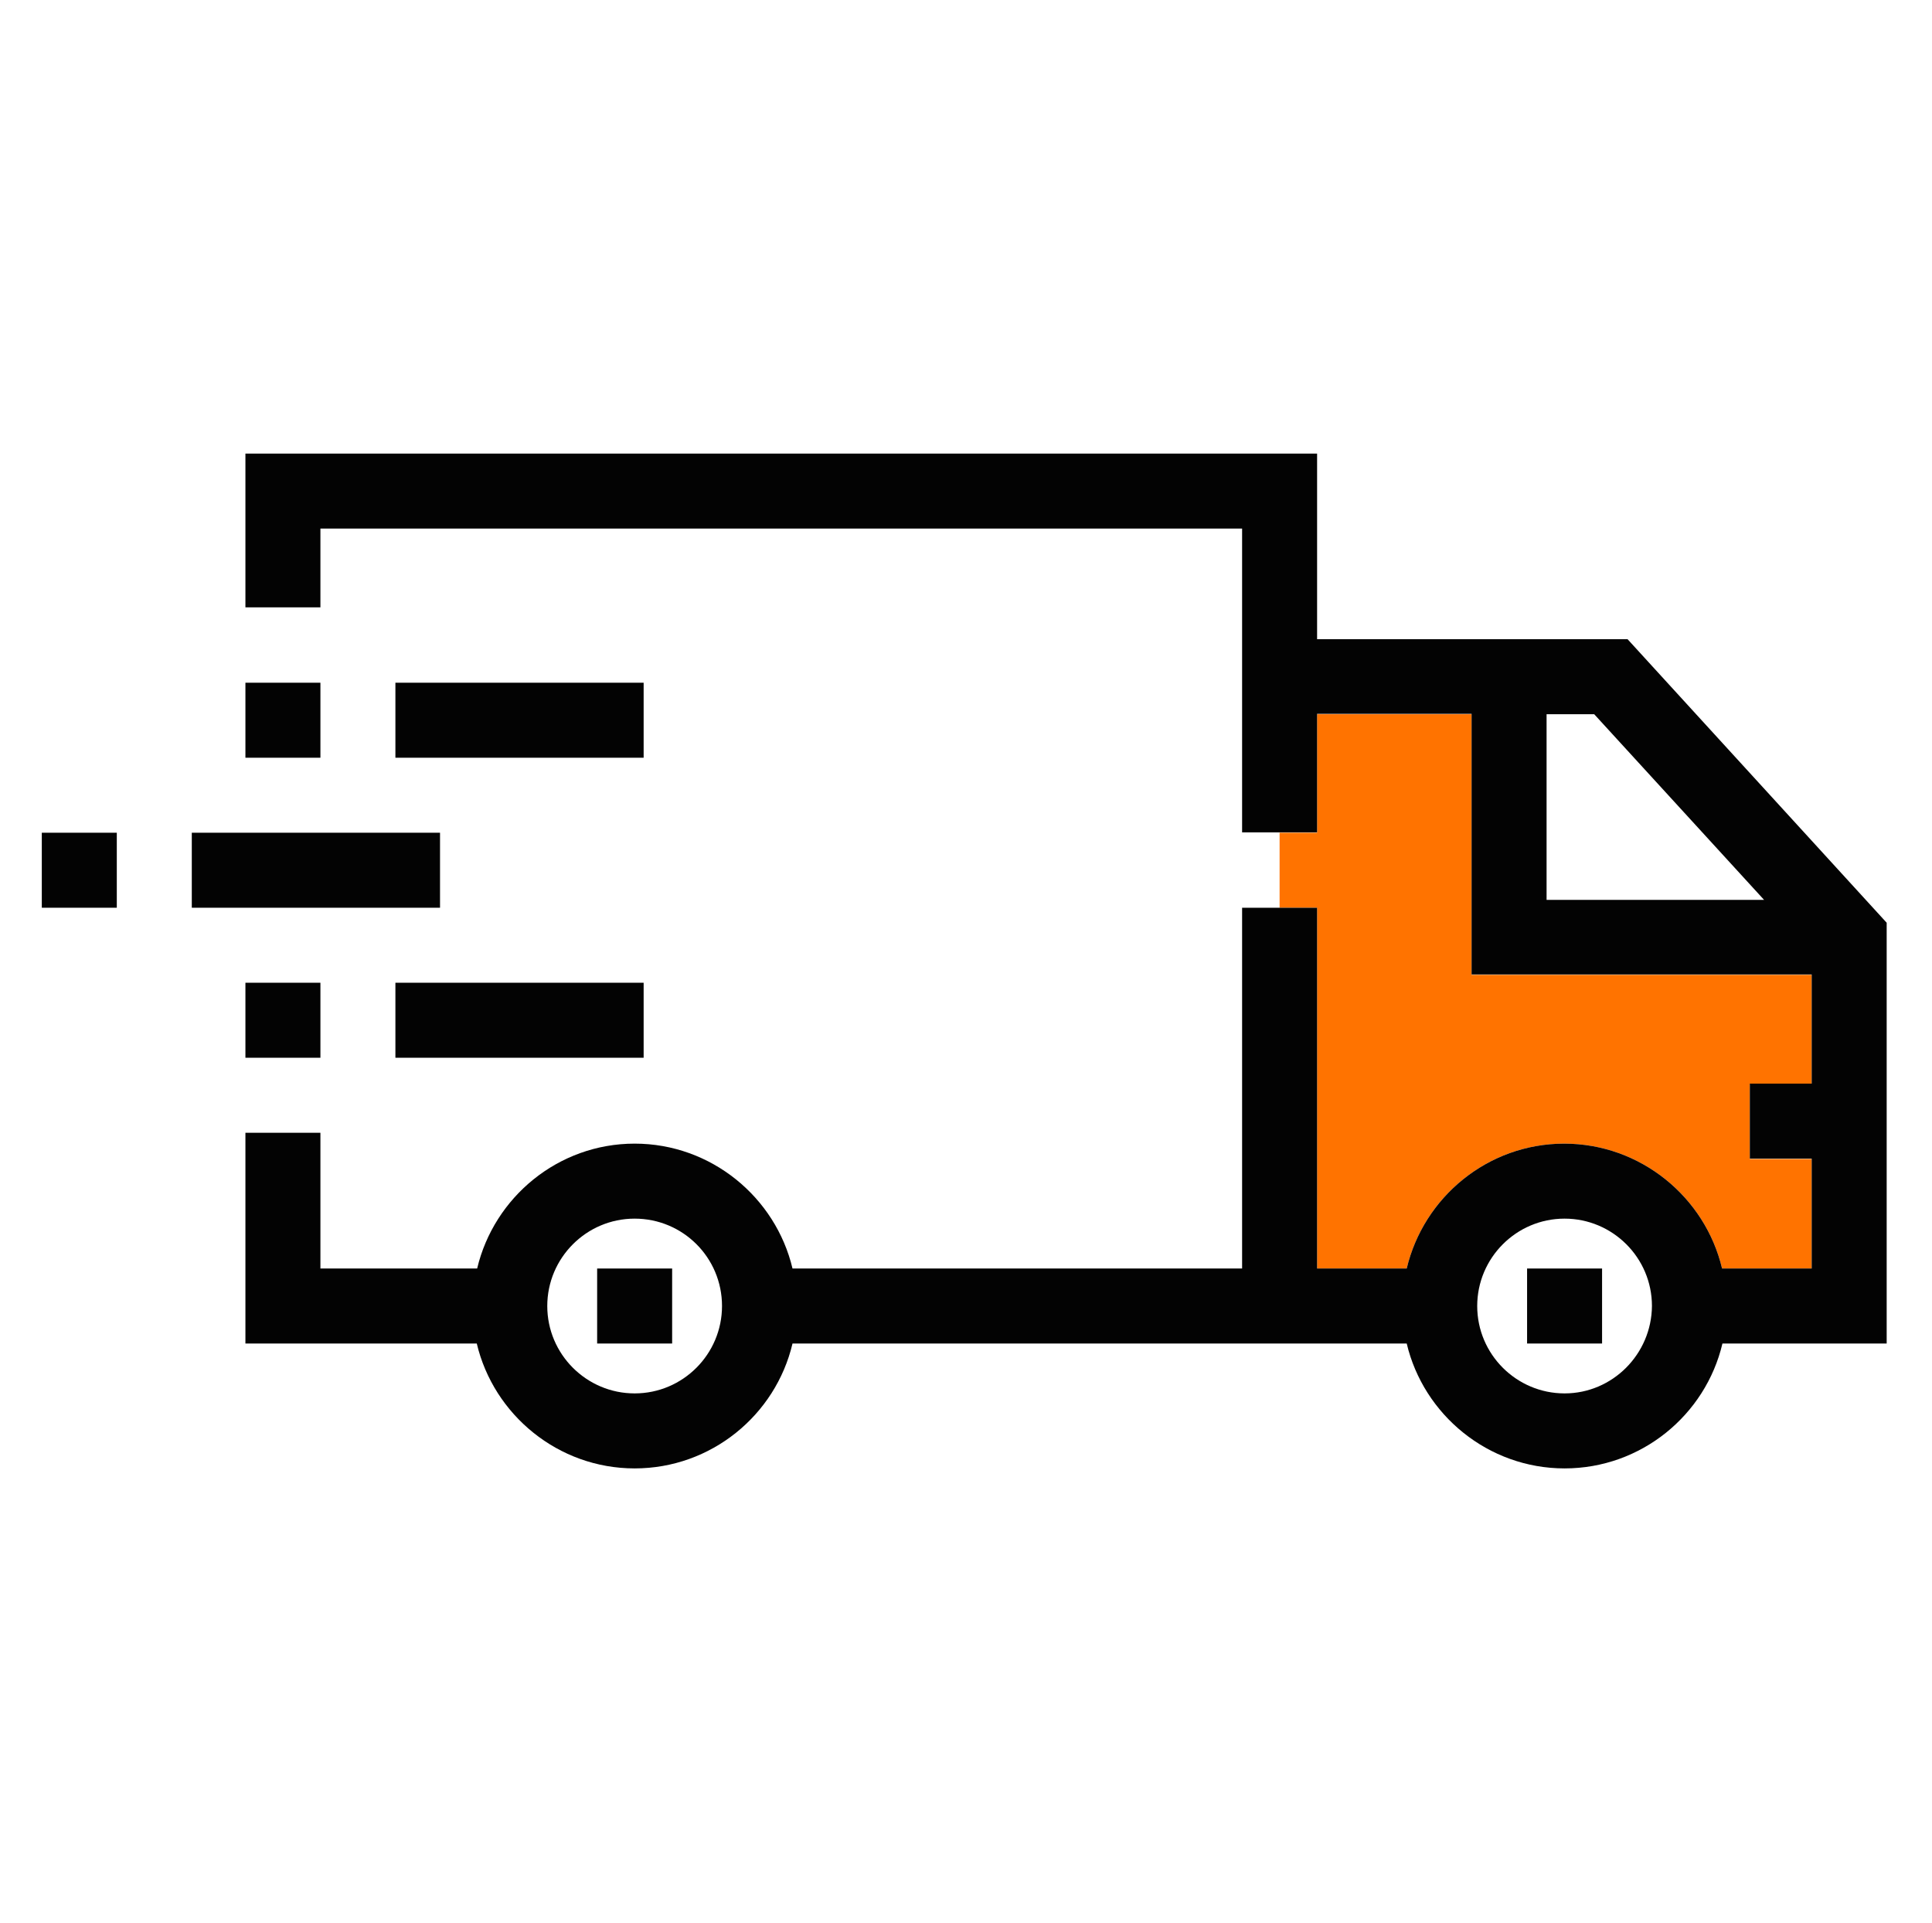 <?xml version="1.0" encoding="UTF-8"?> <svg xmlns="http://www.w3.org/2000/svg" width="209" height="208" viewBox="0 0 209 208" fill="none"> <path d="M138.424 98.183V90.071H142.481V77.252H159.193V105.444H195.985V117.248H189.292V125.361H195.985V137.206H186.29C184.465 129.499 177.488 123.698 169.213 123.698C160.937 123.698 154.001 129.499 152.176 137.206H142.481V98.183H138.424Z" fill="#FF7300"></path> <path d="M176.068 69.139H142.481V49.06H26.549V65.692H34.662V57.173H134.368V90.03H142.481V77.212H159.193V105.404H195.985V117.208H189.292V125.321H195.985V137.206H186.29C184.465 129.499 177.488 123.698 169.212 123.698C160.937 123.698 154.001 129.499 152.176 137.206H142.481V98.183H134.368V137.206H85.732C83.906 129.499 76.929 123.698 68.654 123.698C60.379 123.698 53.443 129.499 51.617 137.206H34.662V122.522H26.549V145.319H51.577C53.402 153.026 60.379 158.827 68.654 158.827C76.929 158.827 83.906 153.066 85.732 145.319H152.176C154.001 153.026 160.978 158.827 169.253 158.827C177.528 158.827 184.505 153.066 186.33 145.319H204.097V99.806L176.068 69.139ZM167.306 97.332V77.252H172.458L190.833 97.332H167.306ZM68.654 150.714C63.462 150.714 59.203 146.495 59.203 141.262C59.203 136.07 63.422 131.811 68.654 131.811C73.887 131.811 78.106 136.03 78.106 141.262C78.106 146.455 73.887 150.714 68.654 150.714ZM169.253 150.714C164.061 150.714 159.802 146.495 159.802 141.262C159.802 136.07 164.02 131.811 169.253 131.811C174.445 131.811 178.704 136.03 178.704 141.262C178.664 146.455 174.445 150.714 169.253 150.714Z" fill="#030303"></path> <path d="M72.711 137.206H64.598V145.319H72.711V137.206Z" fill="#030303"></path> <path d="M173.309 137.206H165.197V145.319H173.309V137.206Z" fill="#030303"></path> <path d="M47.601 90.07H20.748V98.183H47.601V90.07Z" fill="#030303"></path> <path d="M12.635 90.07H4.522V98.183H12.635V90.07Z" fill="#030303"></path> <path d="M69.628 73.845H42.774V81.958H69.628V73.845Z" fill="#030303"></path> <path d="M34.662 73.845H26.549V81.958H34.662V73.845Z" fill="#030303"></path> <path d="M69.628 106.296H42.774V114.409H69.628V106.296Z" fill="#030303"></path> <path d="M34.662 106.296H26.549V114.409H34.662V106.296Z" fill="#030303"></path> </svg> 